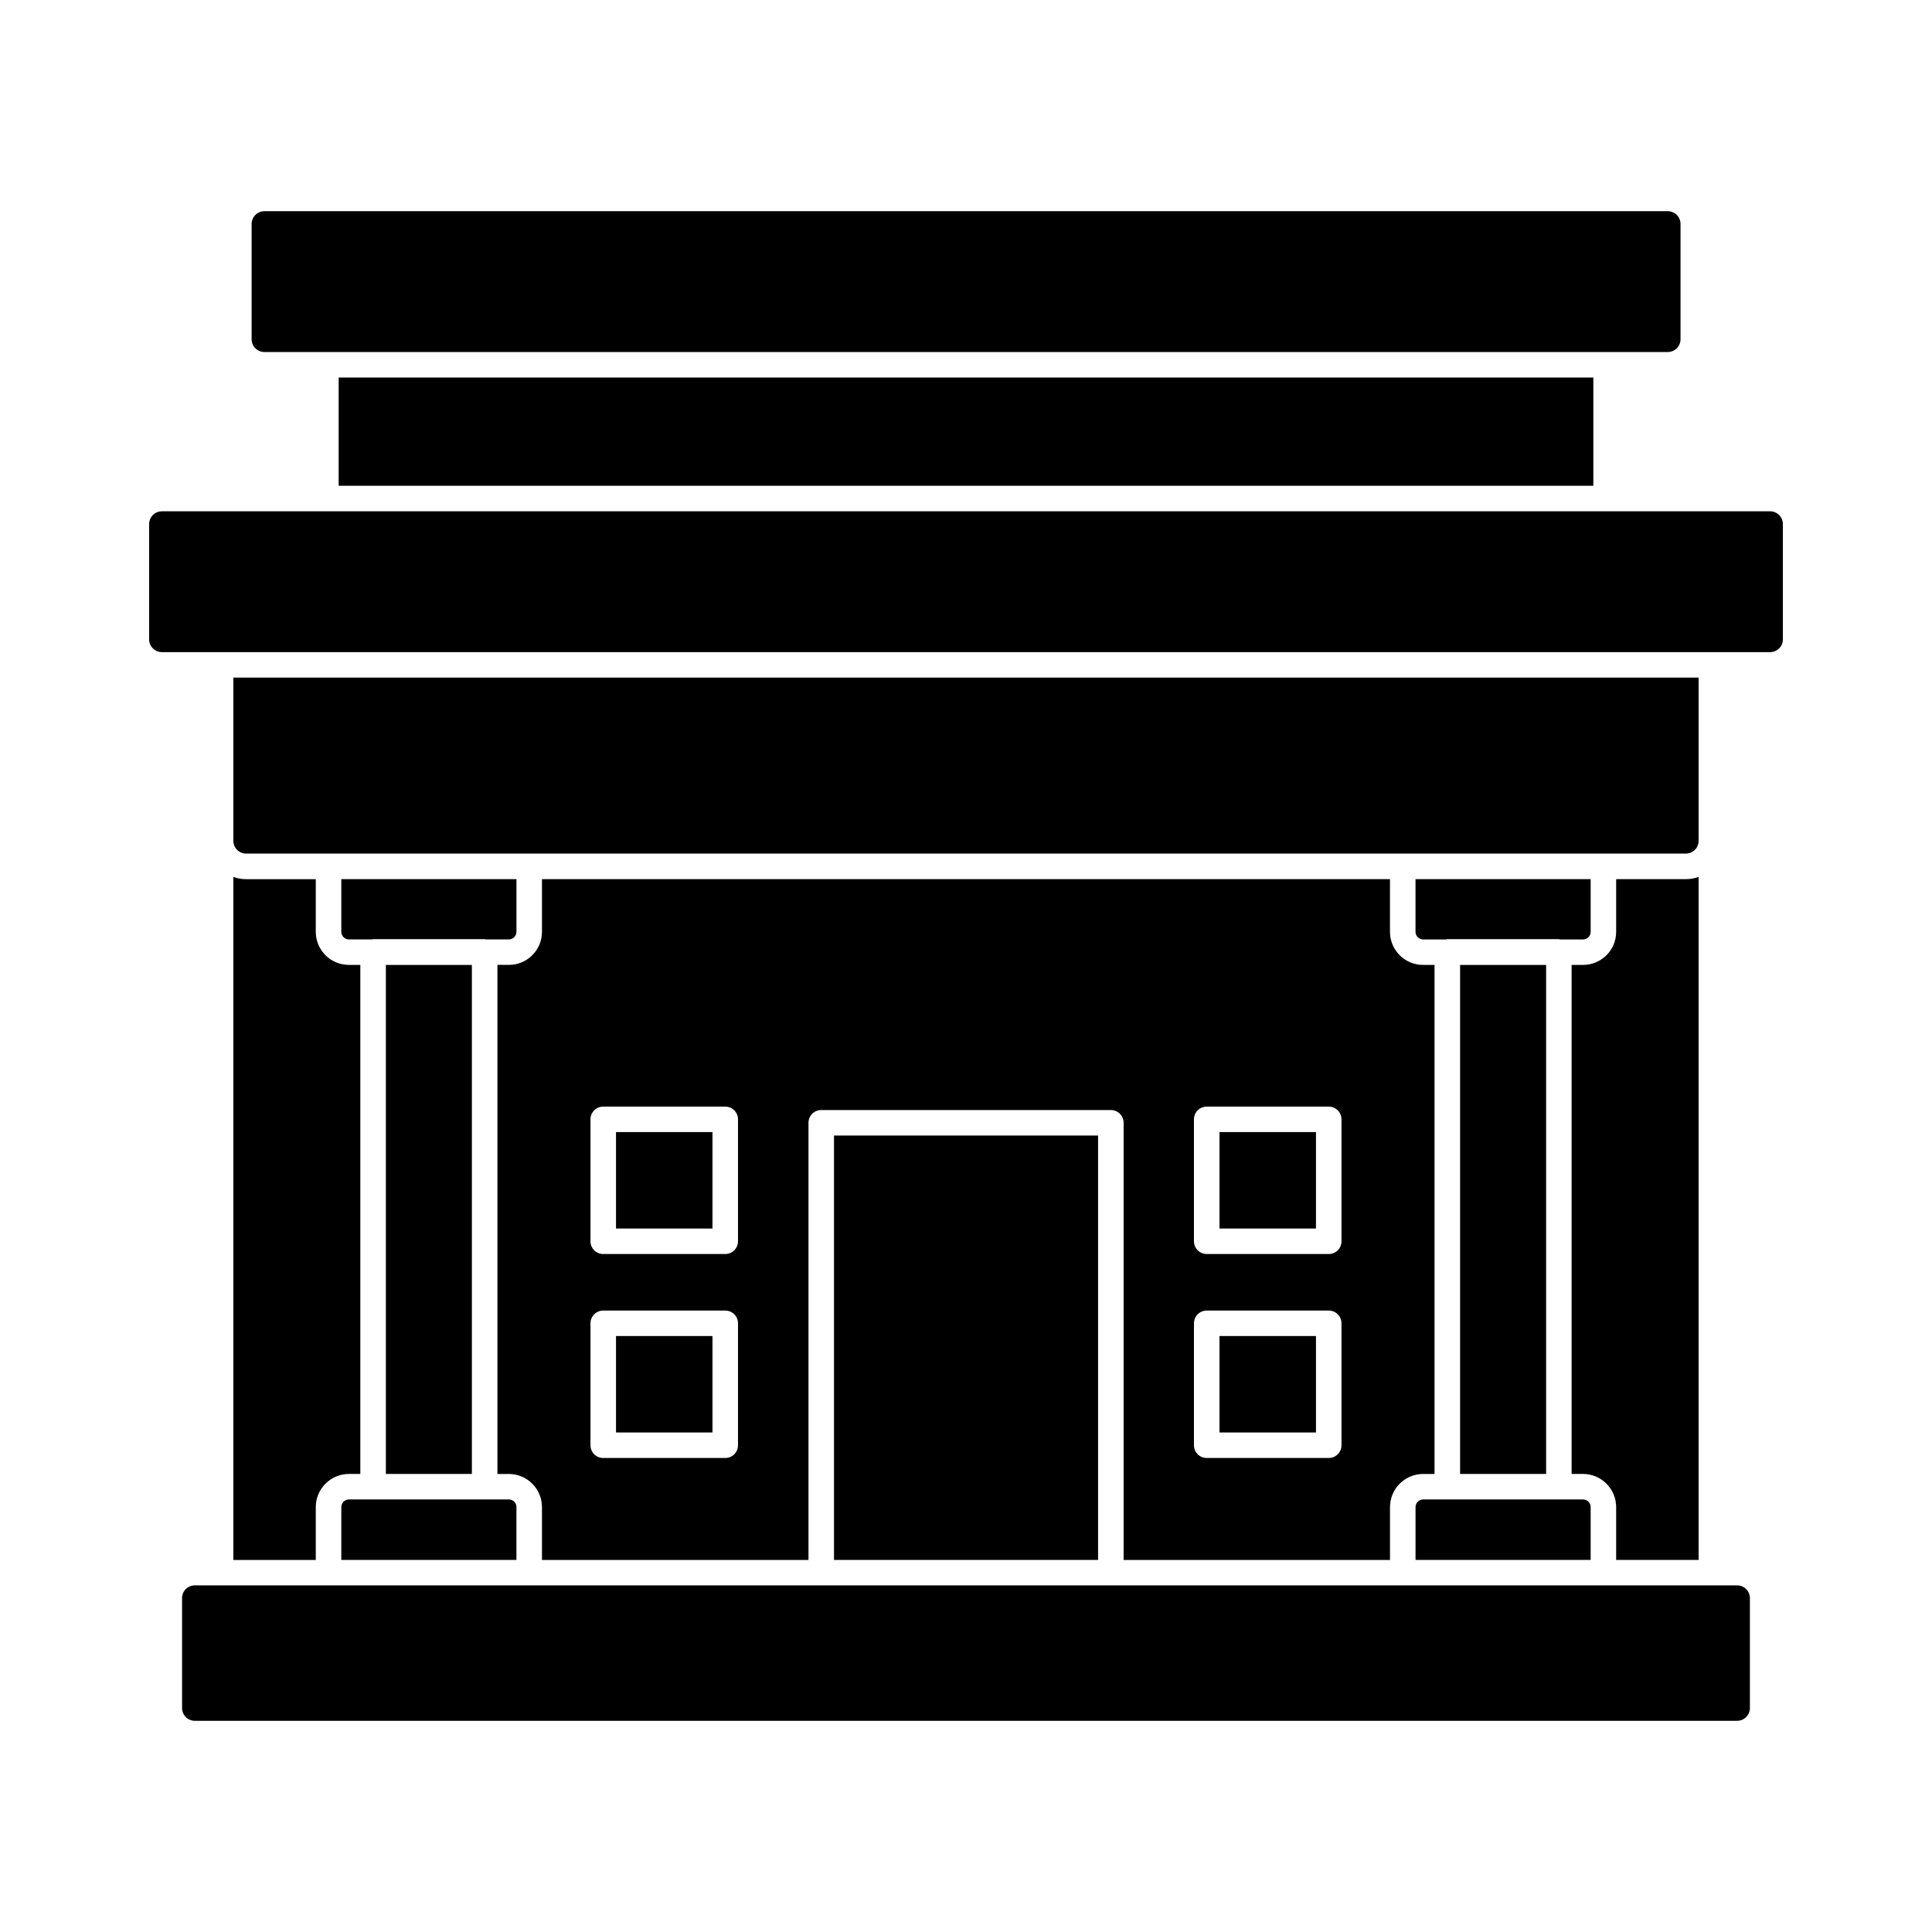 <?xml version="1.0" encoding="UTF-8"?>
<!-- Uploaded to: ICON Repo, www.iconrepo.com, Generator: ICON Repo Mixer Tools -->
<svg fill="#000000" width="800px" height="800px" version="1.1" viewBox="144 144 512 512" xmlns="http://www.w3.org/2000/svg">
 <g>
  <path d="m246.26 399.72h22.797v134.89h-22.797z"/>
  <path d="m280.86 543.4v14h-46.41v-14c0-1.109 0.887-2.012 1.996-2.031h42.418c0.535 0.004 1.047 0.219 1.422 0.602s0.582 0.895 0.574 1.43z"/>
  <path d="m565.54 543.4v14h-46.41v-14c0-1.109 0.887-2.012 1.996-2.031h42.418c0.535 0.004 1.047 0.219 1.422 0.602s0.582 0.895 0.574 1.43z"/>
  <path d="m236.46 392.96h6.055c0.121-0.031 0.242-0.059 0.363-0.074h29.566c0.121 0.016 0.246 0.043 0.363 0.074h6.051c1.109-0.004 2.004-0.902 2.008-2.012v-13.973h-46.414v13.969c0 1.109 0.898 2.012 2.008 2.016z"/>
  <path d="m530.94 399.72h22.797v134.89h-22.797z"/>
  <path d="m594.15 376.38v181.02h-21.852v-14c0-4.84-3.918-8.77-8.758-8.789h-3.047v-134.9h3.047c4.836-0.004 8.758-3.922 8.758-8.758v-13.973h18.473c1.152 0.012 2.301-0.191 3.379-0.594z"/>
  <path d="m239.49 399.71v134.9h-3.043c-4.844 0.02-8.762 3.953-8.762 8.797v14h-21.848v-181.02c1.078 0.41 2.227 0.613 3.379 0.605h18.469v13.957c0.004 4.836 3.926 8.758 8.762 8.758z"/>
  <path d="m565.54 390.95v-13.973h-46.414v13.973c0.004 1.109 0.898 2.008 2.008 2.012h6.055c0.121-0.031 0.242-0.059 0.367-0.074h29.559c0.121 0.016 0.246 0.043 0.363 0.074h6.055c1.109-0.004 2.008-0.902 2.008-2.012z"/>
  <path d="m604.36 600.03h-408.73c-0.898 0-1.758-0.359-2.391-0.992-0.637-0.637-0.992-1.496-0.992-2.394v-29.125c0-0.898 0.355-1.758 0.992-2.391 0.633-0.637 1.492-0.992 2.391-0.992h408.73c0.898 0 1.758 0.355 2.394 0.992 0.633 0.633 0.988 1.492 0.988 2.391v29.125c0 0.898-0.355 1.758-0.988 2.394-0.637 0.633-1.496 0.992-2.394 0.992z"/>
  <path d="m594.15 323.57v43.258c-0.004 1.867-1.512 3.379-3.379 3.387h-381.55c-1.863-0.008-3.375-1.52-3.379-3.387v-43.258z"/>
  <path d="m613.1 316.82h-426.2c-0.898 0-1.758-0.359-2.391-0.992-0.637-0.637-0.992-1.496-0.988-2.394v-30.551c-0.004-0.898 0.352-1.758 0.988-2.391 0.633-0.637 1.492-0.992 2.391-0.992h426.2c0.898 0 1.758 0.355 2.391 0.992 0.637 0.633 0.992 1.492 0.992 2.391v30.551c0 0.898-0.355 1.758-0.988 2.394-0.637 0.633-1.496 0.992-2.394 0.992z"/>
  <path d="m585.96 237.29h-371.91c-0.898-0.004-1.754-0.363-2.387-1-0.629-0.633-0.984-1.496-0.98-2.391v-30.543c0-0.898 0.355-1.758 0.988-2.394 0.637-0.633 1.496-0.992 2.394-0.992h371.91c0.895 0 1.758 0.359 2.391 0.992 0.637 0.637 0.992 1.496 0.992 2.394v30.543c0.004 0.902-0.355 1.766-0.992 2.402-0.641 0.637-1.508 0.992-2.406 0.988z"/>
  <path d="m233.75 244.05h332.5v28.684h-332.5z"/>
  <path d="m467.18 498.06h25.566v25.562h-25.566z"/>
  <path d="m307.25 444.01h25.562v25.562h-25.562z"/>
  <path d="m365.02 444.93h69.98v112.47h-69.98z"/>
  <path d="m307.25 498.06h25.562v25.562h-25.562z"/>
  <path d="m467.18 444.01h25.566v25.562h-25.566z"/>
  <path d="m521.12 399.71c-4.84 0-8.762-3.922-8.762-8.762v-13.973h-224.73v13.973c0 4.836-3.922 8.758-8.758 8.758h-3.047v134.91h3.047c4.844 0.02 8.762 3.953 8.758 8.797v14h70.629v-115.86c-0.004-0.898 0.352-1.762 0.988-2.398 0.633-0.633 1.496-0.988 2.394-0.984h76.754c1.867 0.004 3.375 1.516 3.379 3.383v115.85h70.59v-14c0.004-4.84 3.918-8.77 8.762-8.789h3.043v-134.9zm-181.54 127.29c0 0.898-0.352 1.762-0.988 2.394-0.633 0.637-1.496 0.992-2.394 0.988h-32.336c-0.898 0.004-1.762-0.352-2.394-0.988-0.637-0.633-0.992-1.496-0.988-2.394v-32.305c-0.004-0.898 0.352-1.762 0.988-2.394 0.633-0.637 1.496-0.988 2.394-0.988h32.34-0.004c0.898 0 1.762 0.352 2.394 0.988 0.637 0.633 0.988 1.496 0.988 2.394zm0-54.055v0.004c0 0.898-0.352 1.758-0.988 2.394-0.633 0.633-1.496 0.988-2.394 0.984h-32.336c-0.898 0.004-1.762-0.352-2.394-0.984-0.637-0.637-0.992-1.496-0.988-2.394v-32.305c-0.004-0.898 0.352-1.758 0.988-2.394 0.633-0.637 1.496-0.992 2.394-0.988h32.34-0.004c0.898-0.004 1.762 0.352 2.394 0.988 0.637 0.633 0.992 1.496 0.988 2.394zm159.93 54.055c0.004 0.898-0.352 1.762-0.988 2.394-0.637 0.637-1.496 0.992-2.394 0.988h-32.336c-0.898 0.004-1.762-0.352-2.394-0.988-0.637-0.633-0.992-1.496-0.988-2.394v-32.305c-0.004-0.898 0.352-1.762 0.988-2.394 0.633-0.637 1.496-0.988 2.394-0.988h32.336c0.898 0 1.758 0.352 2.394 0.988 0.637 0.633 0.992 1.496 0.988 2.394zm0-54.055v0.004c0.004 0.898-0.352 1.758-0.988 2.394-0.637 0.633-1.496 0.988-2.394 0.984h-32.336c-0.898 0.004-1.762-0.352-2.394-0.984-0.637-0.637-0.992-1.496-0.988-2.394v-32.305c-0.004-0.898 0.352-1.762 0.984-2.394 0.637-0.637 1.5-0.992 2.398-0.988h32.336c0.898-0.004 1.762 0.352 2.394 0.988 0.637 0.633 0.992 1.496 0.988 2.394z"/>
 </g>
</svg>